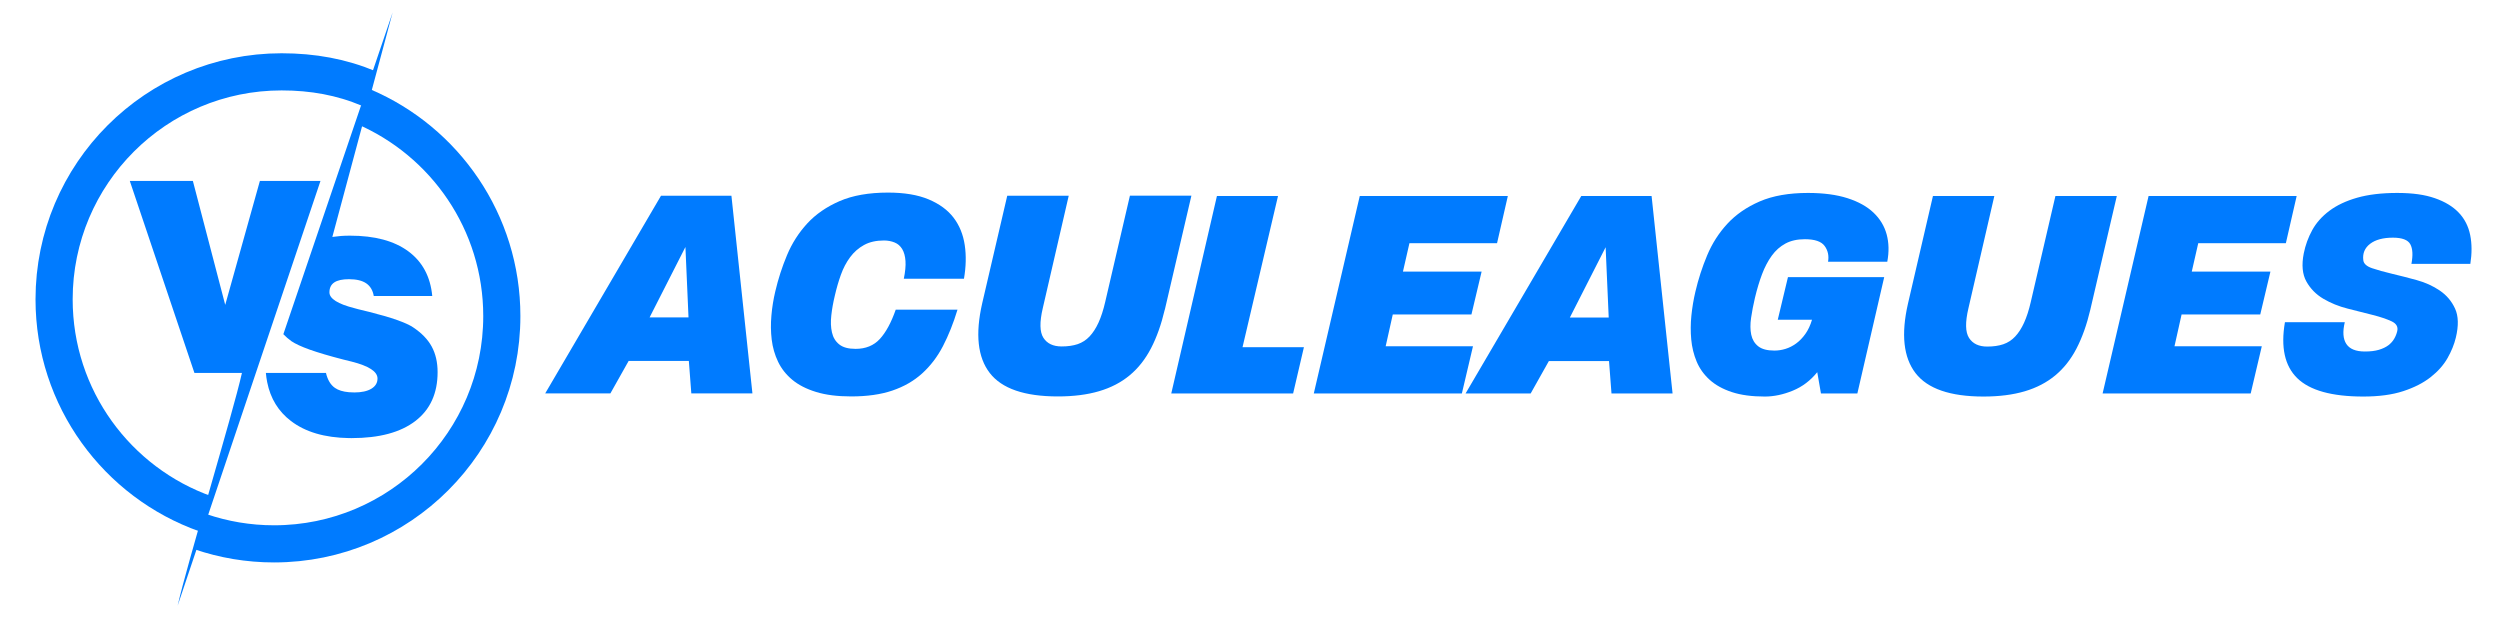 <?xml version="1.0" encoding="UTF-8"?>
<svg id="Logos" xmlns="http://www.w3.org/2000/svg" xmlns:xlink="http://www.w3.org/1999/xlink" viewBox="0 0 1766.65 438">
  <defs>
    <style>
      .cls-1 {
        fill: none;
        stroke: #007bff;
        stroke-miterlimit: 10;
        stroke-width: 35px;
      }

      .cls-2 {
        fill-rule: evenodd;
      }

      .cls-2, .cls-3 {
        fill: #007bff;
        stroke-width: 0px;
      }
    </style>
    <symbol id="ACU" viewBox="0 0 156.9 49.5">
      <g>
        <path class="cls-3" d="M35.48,48.75l-.6-7.88h-14.62l-4.43,7.88H0L28.12.75h17.1l5.1,48h-14.85ZM34.05,13.2l-8.7,17.1h9.45l-.75-17.1Z"/>
        <path class="cls-3" d="M87.08,20.92c.35-1.7.49-3.14.41-4.31-.08-1.17-.34-2.14-.79-2.89s-1.06-1.29-1.84-1.61c-.78-.32-1.64-.49-2.59-.49-1.9,0-3.51.36-4.84,1.09-1.33.73-2.45,1.71-3.38,2.96-.93,1.25-1.68,2.68-2.25,4.28-.58,1.6-1.06,3.28-1.46,5.02-.4,1.65-.69,3.25-.86,4.8-.18,1.55-.13,2.94.15,4.16.27,1.23.86,2.2,1.76,2.92.9.73,2.22,1.09,3.98,1.09,2.45,0,4.41-.8,5.89-2.4,1.47-1.6,2.76-3.97,3.86-7.12h15c-1,3.3-2.18,6.25-3.53,8.85-1.35,2.6-3.04,4.81-5.06,6.64-2.02,1.83-4.44,3.21-7.24,4.16-2.8.95-6.13,1.42-9.98,1.42-3.35,0-6.2-.36-8.55-1.09-2.35-.72-4.27-1.71-5.77-2.96-1.5-1.25-2.65-2.71-3.45-4.39-.8-1.67-1.31-3.46-1.54-5.36-.23-1.9-.25-3.85-.07-5.85.17-2,.49-3.95.94-5.85.7-3,1.65-5.94,2.85-8.81,1.2-2.87,2.84-5.44,4.91-7.69,2.07-2.25,4.7-4.06,7.88-5.44,3.17-1.37,7.09-2.06,11.74-2.06,3.95,0,7.24.55,9.86,1.65,2.62,1.1,4.65,2.59,6.07,4.46s2.32,4.09,2.7,6.64.31,5.28-.19,8.17h-14.62Z"/>
        <path class="cls-3" d="M150.45,28.42c-.85,3.6-1.96,6.73-3.34,9.38-1.38,2.65-3.1,4.84-5.18,6.56-2.08,1.73-4.55,3.01-7.43,3.86-2.88.85-6.21,1.27-10.01,1.27-8.1,0-13.61-1.9-16.54-5.7-2.93-3.8-3.54-9.42-1.84-16.88L112.2.75h14.93l-6.3,27.3c-.8,3.4-.75,5.8.15,7.2.9,1.4,2.37,2.1,4.43,2.1,1.5,0,2.8-.19,3.9-.56,1.1-.38,2.06-1,2.89-1.88.82-.87,1.55-2,2.18-3.38.62-1.37,1.16-3.04,1.61-4.99l6-25.8h14.93l-6.45,27.67Z"/>
      </g>
    </symbol>
    <symbol id="Leagues" viewBox="0 0 421.48 66">
      <g>
        <path class="cls-3" d="M39.5,65H0L14.8,1h19.8l-11.5,49h19.9l-3.5,15Z"/>
        <path class="cls-3" d="M105.6,16.3h-28.4l-2.1,9.2h25.5l-3.3,13.9h-25.5l-2.3,10.3h28.3l-3.6,15.3h-48L61.1,1h48l-3.5,15.3Z"/>
        <path class="cls-3" d="M142.7,65l-.8-10.5h-19.5l-5.9,10.5h-21.1L132.9,1h22.8l6.8,64h-19.8ZM140.8,17.6l-11.6,22.8h12.6l-1-22.8Z"/>
        <path class="cls-3" d="M212.9,22.3c.33-1.93-.03-3.63-1.1-5.1-1.07-1.47-3.2-2.2-6.4-2.2-2.47,0-4.57.47-6.3,1.4-1.73.93-3.22,2.25-4.45,3.95-1.23,1.7-2.28,3.7-3.15,6-.87,2.3-1.63,4.85-2.3,7.65-.53,2.27-.95,4.43-1.25,6.5-.3,2.07-.28,3.88.05,5.45.33,1.57,1.08,2.82,2.25,3.75,1.17.93,2.92,1.4,5.25,1.4,1.2,0,2.4-.18,3.6-.55,1.2-.37,2.35-.95,3.45-1.75s2.1-1.83,3-3.1c.9-1.27,1.62-2.8,2.15-4.6h-11.1l3.3-13.8h31.2l-8.7,37.7h-11.8l-1.2-6.9c-2.2,2.73-4.85,4.73-7.95,6-3.1,1.27-6.12,1.9-9.05,1.9-4.2,0-7.77-.48-10.7-1.45-2.93-.97-5.33-2.3-7.2-4-1.87-1.7-3.27-3.67-4.2-5.9-.93-2.23-1.52-4.62-1.75-7.15-.23-2.53-.22-5.12.05-7.75.27-2.63.7-5.22,1.3-7.75.93-4,2.2-7.92,3.8-11.75,1.6-3.83,3.78-7.25,6.55-10.25,2.77-3,6.27-5.42,10.5-7.25,4.23-1.83,9.45-2.75,15.65-2.75,5,0,9.27.57,12.8,1.7,3.53,1.13,6.35,2.7,8.45,4.7s3.52,4.35,4.25,7.05c.73,2.7.8,5.65.2,8.85h-19.2Z"/>
        <path class="cls-3" d="M297.9,37.9c-1.13,4.8-2.62,8.97-4.45,12.5-1.83,3.54-4.13,6.45-6.9,8.75-2.77,2.3-6.07,4.02-9.9,5.15-3.83,1.13-8.28,1.7-13.35,1.7-10.8,0-18.15-2.53-22.05-7.6-3.9-5.07-4.72-12.57-2.45-22.5L246.9,1h19.9l-8.4,36.4c-1.07,4.54-1,7.73.2,9.6,1.2,1.87,3.17,2.8,5.9,2.8,2,0,3.73-.25,5.2-.75,1.47-.5,2.75-1.33,3.85-2.5,1.1-1.17,2.07-2.67,2.9-4.5.83-1.83,1.55-4.05,2.15-6.65l8-34.4h19.9l-8.6,36.9Z"/>
        <path class="cls-3" d="M361.3,16.3h-28.4l-2.1,9.2h25.5l-3.3,13.9h-25.5l-2.3,10.3h28.3l-3.6,15.3h-48L316.8,1h48l-3.5,15.3Z"/>
        <path class="cls-3" d="M402,23c.53-2.8.42-4.92-.35-6.35-.77-1.43-2.65-2.15-5.65-2.15-3.2,0-5.67.67-7.4,2-1.73,1.33-2.47,3.1-2.2,5.3.13,1.13,1.08,2,2.85,2.6,1.77.6,3.92,1.2,6.45,1.8,2.53.6,5.2,1.28,8,2.05,2.8.77,5.3,1.9,7.5,3.4,2.2,1.5,3.85,3.45,4.95,5.85,1.1,2.4,1.18,5.53.25,9.4-.53,2.2-1.43,4.42-2.7,6.65-1.27,2.23-3.08,4.28-5.45,6.15-2.37,1.87-5.33,3.38-8.9,4.55-3.57,1.17-7.88,1.75-12.95,1.75-10.2,0-17.33-1.98-21.4-5.95-4.07-3.97-5.4-10.02-4-18.15h19.4c-.73,3.07-.57,5.42.5,7.05,1.07,1.63,3.07,2.45,6,2.45,1.8,0,3.32-.18,4.55-.55,1.23-.37,2.25-.85,3.05-1.45.8-.6,1.43-1.3,1.9-2.1.47-.8.8-1.63,1-2.5.33-1.4-.28-2.47-1.85-3.2-1.57-.73-3.6-1.42-6.1-2.05-2.5-.63-5.2-1.32-8.1-2.05-2.9-.73-5.53-1.8-7.9-3.2-2.37-1.4-4.2-3.27-5.5-5.6-1.3-2.33-1.58-5.37-.85-9.1.53-2.67,1.45-5.18,2.75-7.55,1.3-2.37,3.15-4.45,5.55-6.25s5.4-3.22,9-4.25c3.6-1.03,7.93-1.55,13-1.55s8.93.57,12.2,1.7c3.27,1.13,5.85,2.7,7.75,4.7,1.9,2,3.13,4.42,3.7,7.25.57,2.83.58,5.95.05,9.35h-19.1Z"/>
      </g>
    </symbol>
    <symbol id="Logo_Aculeagues" data-name="Logo Aculeagues" viewBox="0 0 456.84 558.99">
      <g>
        <g id="Texto_vs" data-name="Texto vs">
          <path class="cls-2" d="M211.41,158.78l-32.67,116.8-30.49-116.8h-59.43l60.9,180.93h44.77c-8.72,38.88-51.86,180.39-60.58,219.27l73.69-219.27,60.9-180.93h-57.08Z"/>
          <path class="cls-2" d="M233.51,303.21c2.27,2.38,4.84,4.6,7.69,6.64,3.61,2.43,9.35,5.12,17.24,7.93,7.93,2.81,18.54,5.96,31.87,9.39l7.51,1.85c16.27,4.11,24.41,9.4,24.41,15.94,0,4.11-1.93,7.3-5.83,9.65-3.86,2.31-9.23,3.48-15.98,3.48-1.82,0-3.54-.07-5.16-.22-5.58-.5-9.97-1.85-13.12-4.06-4.11-2.85-6.92-7.55-8.47-14.09h-56.62c.27,3.02.68,5.93,1.24,8.73,3.07,15.33,10.54,27.52,22.41,36.56,13.55,10.35,31.73,15.71,54.56,16.08.85.01,1.7.02,2.56.02,26.09,0,46.09-5.37,60.06-16.11,13.97-10.7,20.97-26.05,20.97-46.05,0-9.23-1.85-17.28-5.54-24.08-3.69-6.79-9.56-12.83-17.57-18.16-6.5-4.36-20.26-9.19-41.31-14.51-4.7-1.13-8.18-2.01-10.49-2.56-.71-.17-1.76-.46-3.19-.88-15.9-3.99-23.82-9.02-23.82-14.97,0-4.19,1.51-7.3,4.53-9.35,3.06-2.06,7.68-3.06,13.88-3.06,7.05,0,12.5,1.3,16.32,3.94,3.77,2.6,6.16,6.59,7.05,11.91h55.11c-1.72-18.29-9.27-32.34-22.6-42.15-13.34-9.82-31.62-14.72-54.9-14.72-6.61,0-10.82.4-16.64,1.2L336.5,0l-102.99,303.21Z"/>
        </g>
        <path class="cls-1" d="M155.44,489.29c21.74,7.42,45.05,11.47,69.31,11.47,118.52,0,214.6-96.08,214.6-214.6,0-88.6-53.7-164.65-130.33-197.4"/>
        <path class="cls-1" d="M313.99,71.72c-25.56-10.76-52.64-15.71-82.11-15.71-118.4,0-214.38,95.98-214.38,214.38,0,93.29,59.6,172.66,142.8,202.12"/>
      </g>
    </symbol>
  </defs>
  <g id="ACULeagues_Horizontal">
    <g>
      <use width="421.48" height="66" transform="translate(827.69 136.34) scale(2.18)" xlink:href="#Leagues"/>
      <use width="156.9" height="49.5" transform="translate(385.28 136.13) scale(2.91)" xlink:href="#ACU"/>
    </g>
    <use id="Logo" width="456.84" height="558.99" transform="translate(25.1 8.76) scale(.75)" xlink:href="#Logo_Aculeagues"/>
  </g>
</svg>